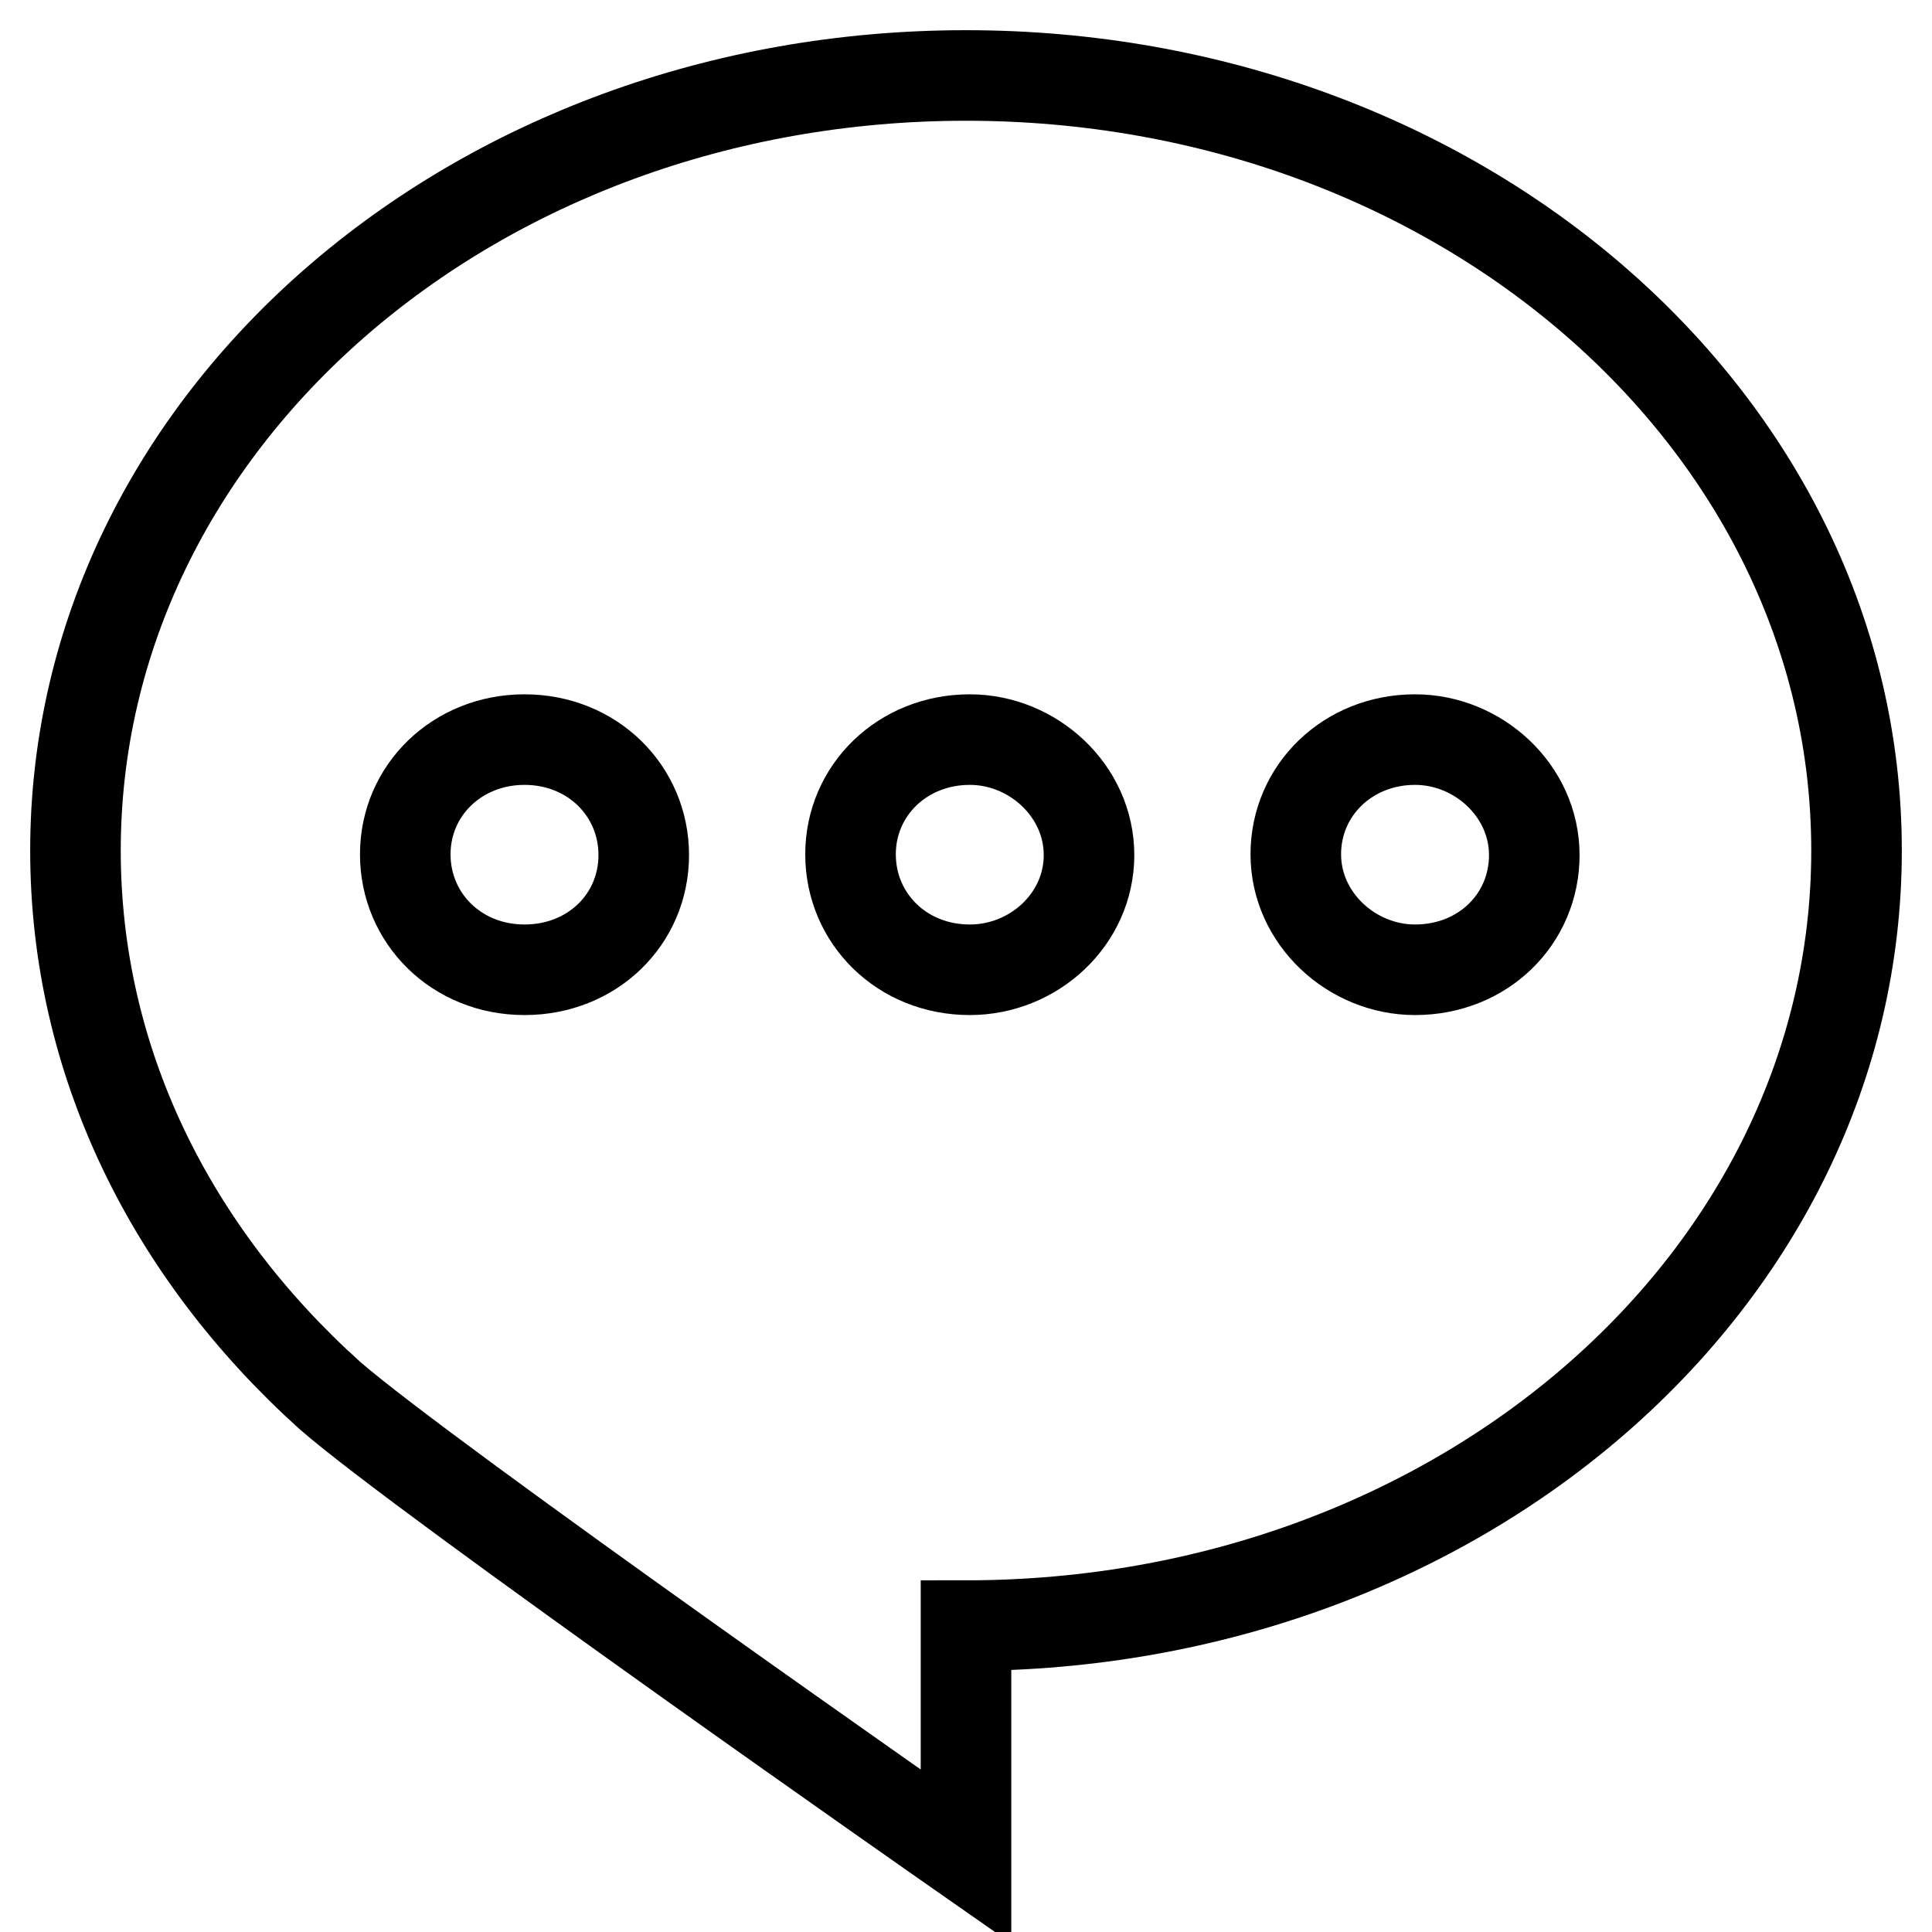 <?xml version="1.0" encoding="utf-8"?>
<!-- Svg Vector Icons : http://www.onlinewebfonts.com/icon -->
<!DOCTYPE svg PUBLIC "-//W3C//DTD SVG 1.1//EN" "http://www.w3.org/Graphics/SVG/1.1/DTD/svg11.dtd">
<svg version="1.1" xmlns="http://www.w3.org/2000/svg" xmlns:xlink="http://www.w3.org/1999/xlink" x="0px" y="0px" viewBox="0 0 256 256" enable-background="new 0 0 256 256" xml:space="preserve">
<g><g><path stroke-width="12" fill-opacity="0" stroke="#000000"  d="M128,10C62.7,10,10,55.8,10,112.7c0,27.9,12.6,53.2,33.7,72.2C56.4,196,128,246,128,246v-30.6c65.3,0,118-45.8,118-102.7C246,55.8,193.3,10,128,10L128,10z M69.5,128.5c-9,0-15.8-6.8-15.8-15.3S60.6,98,69.5,98c9,0,15.8,6.8,15.8,15.3S78.5,128.5,69.5,128.5L69.5,128.5z M128.5,128.5c-9,0-15.8-6.8-15.8-15.3S119.6,98,128.5,98c8.4,0,15.8,6.8,15.8,15.3S137,128.5,128.5,128.5L128.5,128.5z M187.5,128.5c-8.4,0-15.8-6.8-15.8-15.3S178.6,98,187.5,98c8.4,0,15.8,6.8,15.8,15.3S196.5,128.5,187.5,128.5L187.5,128.5z"/></g></g>
</svg>